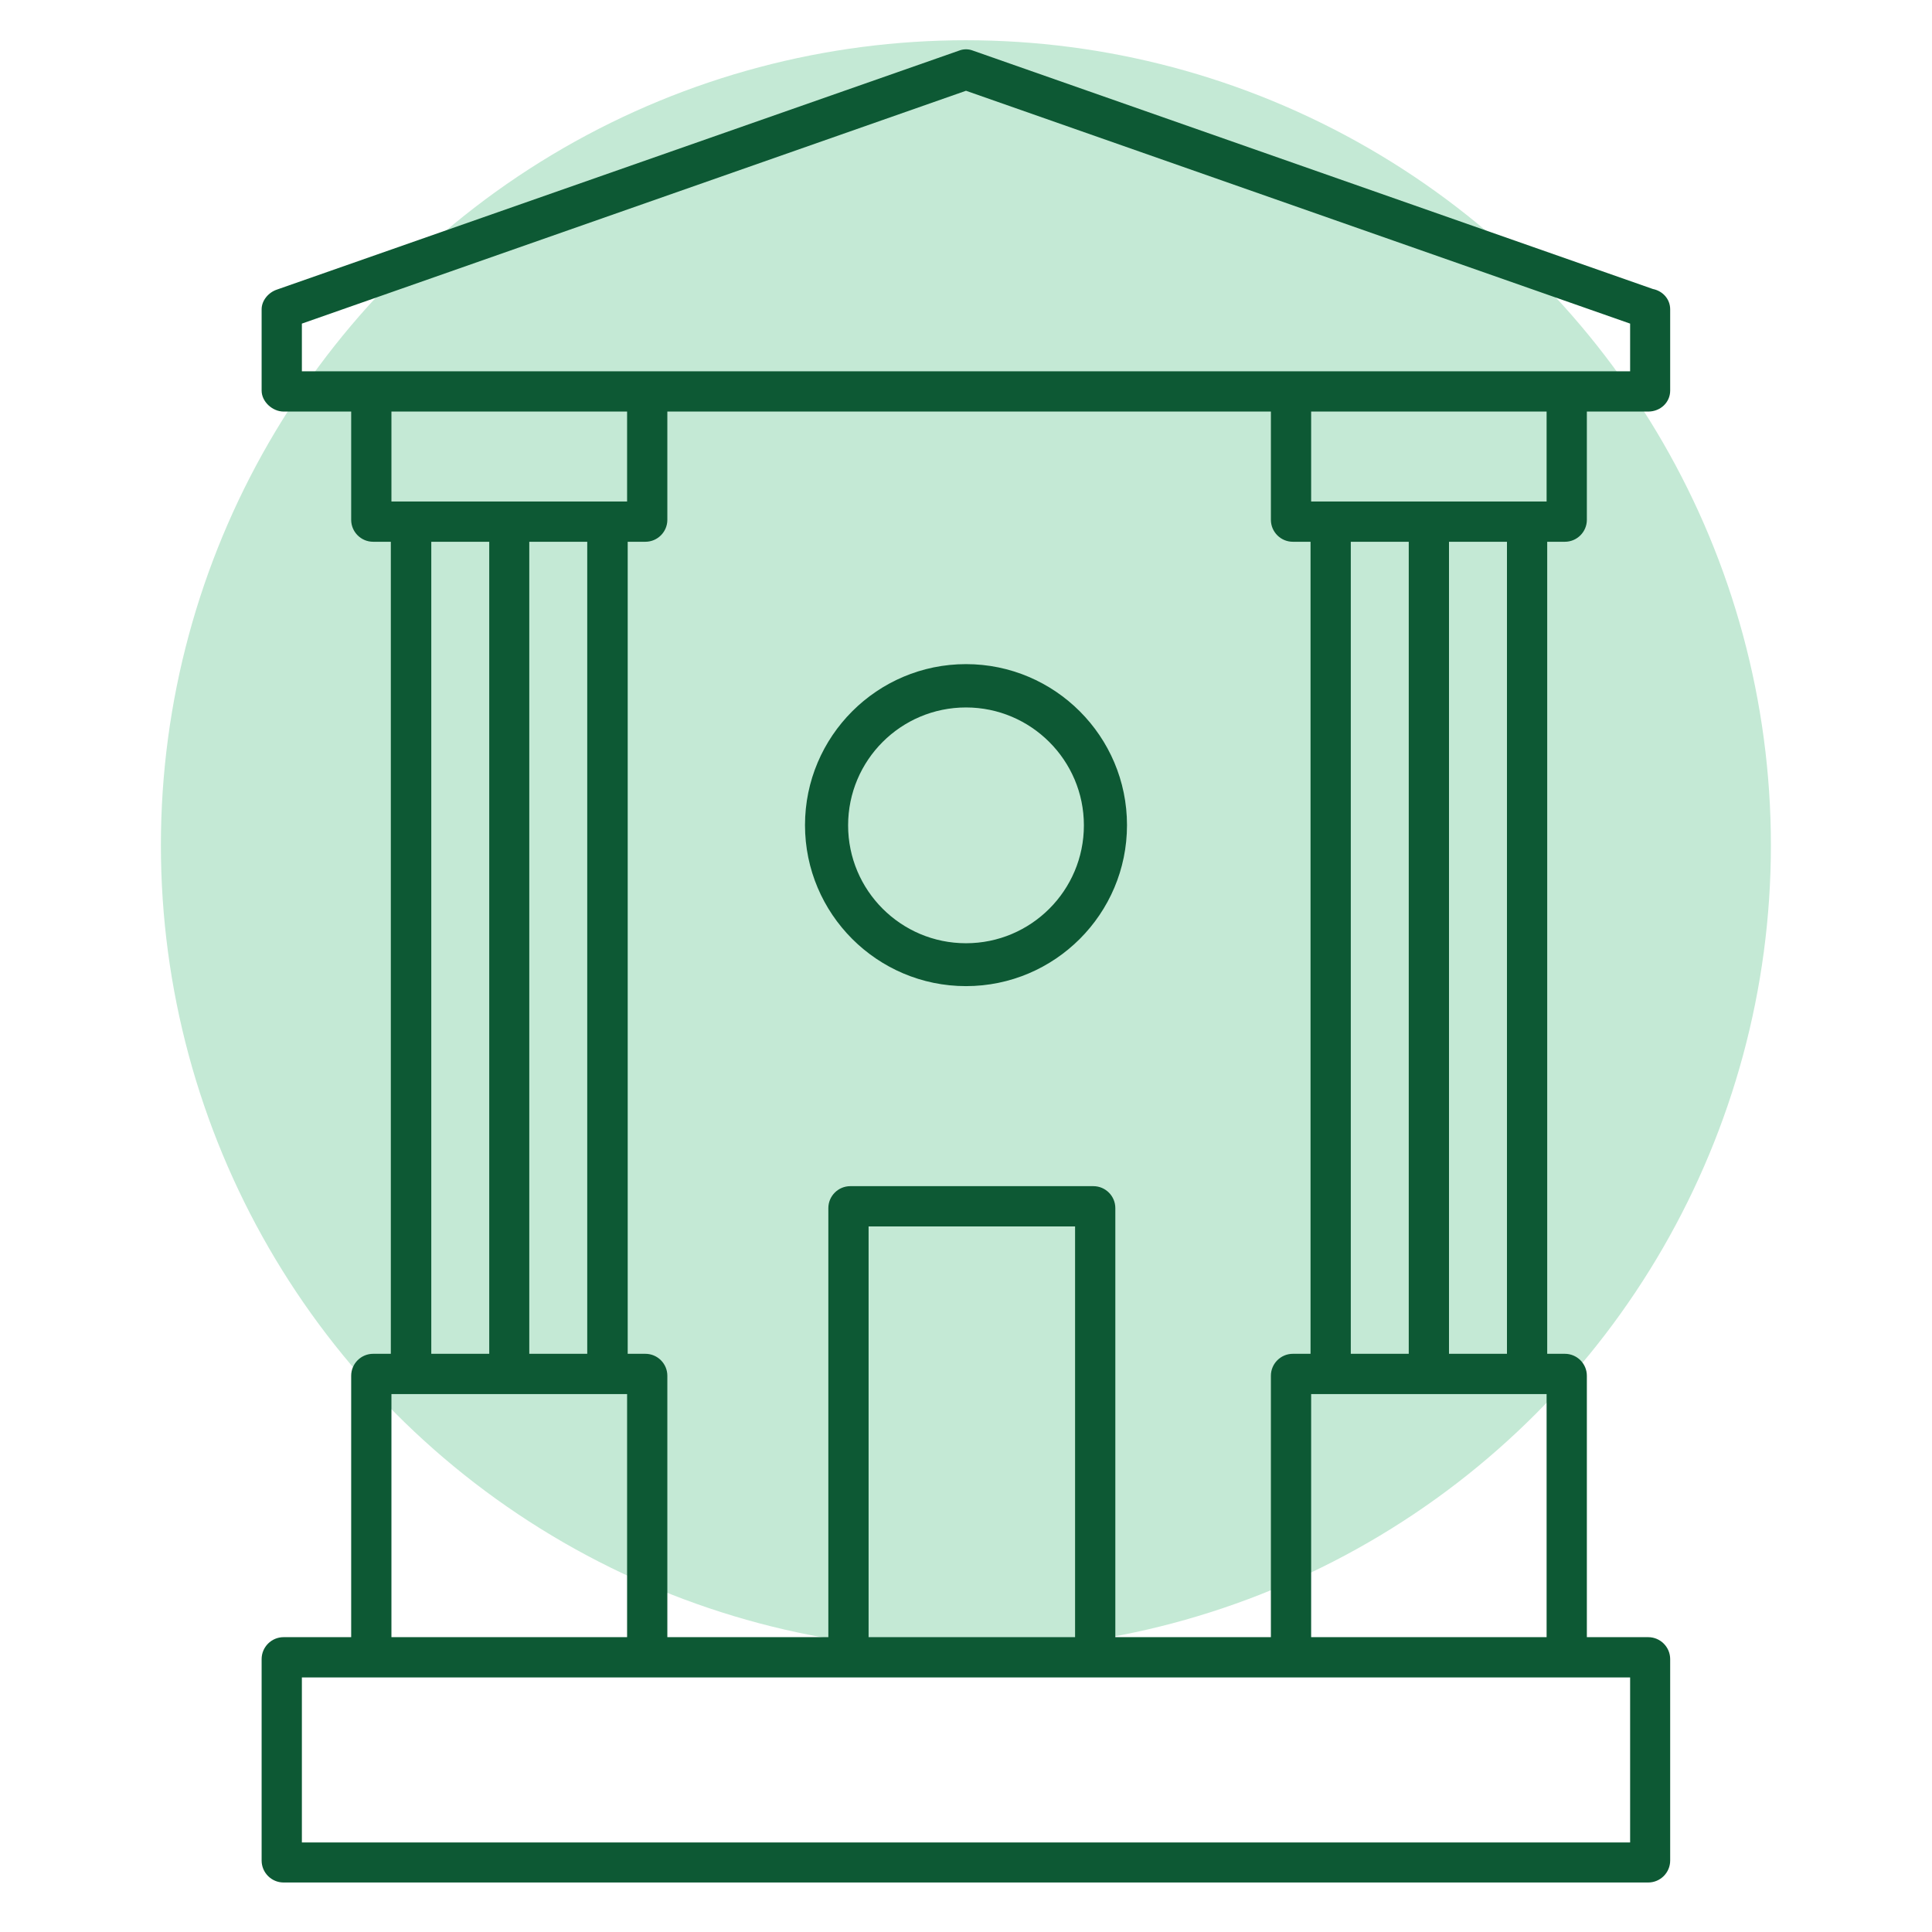 <?xml version="1.0" encoding="UTF-8"?> <svg xmlns="http://www.w3.org/2000/svg" viewBox="1952 2452 96 96" width="96" height="96" data-guides="{&quot;vertical&quot;:[],&quot;horizontal&quot;:[]}"><ellipse alignment-baseline="baseline" baseline-shift="baseline" color="rgb(51, 51, 51)" fill="#c4e9d5" font-size-adjust="none" fill-opacity="1" stroke="none" stroke-opacity="1" stroke-width="1" id="tSvg4ac157873" title="Ellipse 1" cx="1999.995" cy="2494" rx="40" ry="40" style="transform: rotate(0deg); transform-origin: 1999.995px 2494px;"></ellipse><path fill="#0d5934" stroke="none" fill-opacity="1" stroke-width="1" stroke-opacity="1" alignment-baseline="baseline" baseline-shift="baseline" color="rgb(51, 51, 51)" font-size-adjust="none" id="tSvgfdbd7aeb8b" title="Path 1" d="M 2029.76 2478.92 C 2030.36 2478.92 2030.85 2478.43 2030.85 2477.83C 2030.85 2476.037 2030.85 2474.244 2030.85 2472.45C 2031.867 2472.45 2032.883 2472.45 2033.9 2472.45C 2034.51 2472.45 2034.99 2471.99 2034.99 2471.41C 2034.99 2470.064 2034.99 2468.717 2034.99 2467.37C 2034.99 2466.87 2034.63 2466.46 2034.13 2466.36C 2022.863 2462.41 2011.597 2458.46 2000.33 2454.51C 2000.12 2454.43 1999.88 2454.43 1999.67 2454.51C 1988.367 2458.47 1977.063 2462.43 1965.76 2466.39C 1965.34 2466.53 1965 2466.93 1965 2467.37C 1965 2468.717 1965 2470.064 1965 2471.41C 1965 2471.96 1965.54 2472.45 1966.09 2472.45C 1967.21 2472.45 1968.33 2472.45 1969.45 2472.45C 1969.45 2474.244 1969.45 2476.037 1969.45 2477.83C 1969.45 2478.43 1969.94 2478.92 1970.54 2478.92C 1970.833 2478.92 1971.127 2478.92 1971.42 2478.92C 1971.42 2492.37 1971.42 2505.82 1971.42 2519.27C 1971.127 2519.27 1970.833 2519.27 1970.54 2519.27C 1969.94 2519.27 1969.45 2519.76 1969.45 2520.36C 1969.45 2524.69 1969.45 2529.02 1969.45 2533.35C 1968.33 2533.35 1967.21 2533.35 1966.09 2533.35C 1965.49 2533.35 1965 2533.84 1965 2534.44C 1965 2537.777 1965 2541.114 1965 2544.45C 1965 2545.05 1965.49 2545.54 1966.09 2545.54C 1988.693 2545.54 2011.297 2545.54 2033.9 2545.54C 2034.5 2545.54 2034.99 2545.05 2034.99 2544.45C 2034.99 2541.114 2034.99 2537.777 2034.99 2534.44C 2034.99 2533.84 2034.5 2533.35 2033.9 2533.35C 2032.883 2533.35 2031.867 2533.35 2030.85 2533.35C 2030.85 2529.02 2030.85 2524.69 2030.85 2520.36C 2030.85 2519.76 2030.36 2519.27 2029.76 2519.27C 2029.467 2519.27 2029.173 2519.27 2028.88 2519.27C 2028.88 2505.82 2028.88 2492.37 2028.88 2478.92C 2029.173 2478.92 2029.467 2478.92 2029.76 2478.92ZM 2028.85 2476.92 C 2024.95 2476.92 2021.05 2476.92 2017.15 2476.92C 2017.15 2475.43 2017.15 2473.94 2017.15 2472.45C 2021.05 2472.45 2024.95 2472.45 2028.85 2472.45C 2028.85 2473.94 2028.85 2475.43 2028.85 2476.92ZM 2022 2519.27 C 2021.04 2519.27 2020.08 2519.27 2019.12 2519.27C 2019.12 2505.82 2019.12 2492.37 2019.12 2478.92C 2020.08 2478.92 2021.04 2478.92 2022 2478.92C 2022 2492.37 2022 2505.82 2022 2519.27ZM 2016.24 2519.27 C 2015.64 2519.27 2015.15 2519.76 2015.15 2520.36C 2015.15 2524.69 2015.15 2529.02 2015.15 2533.35C 2012.573 2533.35 2009.997 2533.35 2007.42 2533.35C 2007.42 2526.244 2007.42 2519.137 2007.42 2512.03C 2007.42 2511.43 2006.93 2510.94 2006.33 2510.94C 2002.303 2510.94 1998.277 2510.94 1994.25 2510.94C 1993.65 2510.94 1993.16 2511.43 1993.16 2512.03C 1993.16 2519.137 1993.16 2526.244 1993.16 2533.35C 1990.493 2533.35 1987.827 2533.35 1985.16 2533.35C 1985.16 2529.02 1985.16 2524.69 1985.16 2520.36C 1985.16 2519.76 1984.67 2519.27 1984.07 2519.27C 1983.777 2519.27 1983.483 2519.27 1983.19 2519.27C 1983.19 2505.82 1983.19 2492.37 1983.19 2478.92C 1983.483 2478.92 1983.777 2478.92 1984.07 2478.92C 1984.67 2478.92 1985.16 2478.43 1985.16 2477.83C 1985.16 2476.037 1985.16 2474.244 1985.16 2472.45C 1995.157 2472.45 2005.153 2472.45 2015.15 2472.45C 2015.15 2474.244 2015.15 2476.037 2015.15 2477.83C 2015.15 2478.43 2015.64 2478.92 2016.24 2478.92C 2016.533 2478.92 2016.827 2478.92 2017.12 2478.92C 2017.12 2492.37 2017.12 2505.82 2017.12 2519.27C 2016.827 2519.27 2016.533 2519.27 2016.24 2519.27ZM 2005.42 2533.35 C 2002 2533.35 1998.58 2533.35 1995.16 2533.35C 1995.16 2526.547 1995.16 2519.744 1995.16 2512.94C 1998.58 2512.94 2002 2512.94 2005.42 2512.94C 2005.42 2519.744 2005.42 2526.547 2005.42 2533.35ZM 1978.3 2519.27 C 1978.3 2505.82 1978.3 2492.37 1978.3 2478.92C 1979.26 2478.92 1980.22 2478.92 1981.18 2478.92C 1981.18 2492.37 1981.18 2505.82 1981.18 2519.27C 1980.22 2519.27 1979.26 2519.27 1978.3 2519.27ZM 1967 2468.08 C 1978 2464.224 1989 2460.367 2000 2456.51C 2011 2460.367 2022 2464.224 2033 2468.08C 2033 2468.87 2033 2469.66 2033 2470.45C 2011 2470.45 1989 2470.45 1967 2470.45C 1967 2469.66 1967 2468.87 1967 2468.08ZM 1983.16 2472.45 C 1983.16 2473.94 1983.16 2475.43 1983.16 2476.92C 1979.257 2476.92 1975.353 2476.92 1971.45 2476.92C 1971.45 2475.43 1971.45 2473.94 1971.45 2472.45C 1975.353 2472.45 1979.257 2472.45 1983.16 2472.45ZM 1973.43 2478.92 C 1974.39 2478.92 1975.35 2478.92 1976.31 2478.92C 1976.31 2492.37 1976.31 2505.82 1976.31 2519.27C 1975.35 2519.27 1974.39 2519.27 1973.43 2519.27C 1973.43 2505.82 1973.43 2492.37 1973.43 2478.92ZM 1971.45 2521.27 C 1975.353 2521.27 1979.257 2521.27 1983.16 2521.27C 1983.16 2525.297 1983.16 2529.324 1983.16 2533.35C 1979.257 2533.35 1975.353 2533.35 1971.45 2533.35C 1971.45 2529.324 1971.45 2525.297 1971.45 2521.27ZM 2033 2543.55 C 2011 2543.55 1989 2543.55 1967 2543.55C 1967 2540.817 1967 2538.084 1967 2535.35C 1989 2535.35 2011 2535.35 2033 2535.35C 2033 2538.084 2033 2540.817 2033 2543.55ZM 2017.15 2533.35 C 2017.15 2529.324 2017.15 2525.297 2017.15 2521.27C 2021.05 2521.27 2024.95 2521.27 2028.85 2521.27C 2028.85 2525.297 2028.85 2529.324 2028.85 2533.35C 2024.95 2533.35 2021.05 2533.35 2017.15 2533.35ZM 2024 2519.27 C 2024 2505.82 2024 2492.37 2024 2478.92C 2024.96 2478.92 2025.92 2478.92 2026.88 2478.92C 2026.88 2492.37 2026.88 2505.82 2026.88 2519.27C 2025.92 2519.27 2024.96 2519.27 2024 2519.27Z"></path><path fill="#0d5934" stroke="none" fill-opacity="1" stroke-width="1" stroke-opacity="1" alignment-baseline="baseline" baseline-shift="baseline" color="rgb(51, 51, 51)" font-size-adjust="none" id="tSvg90fdc12e4b" title="Path 2" d="M 2000 2501 C 2004.412 2501 2008 2497.412 2008 2493C 2008 2488.588 2004.412 2485 2000 2485C 1995.588 2485 1992 2488.588 1992 2493C 1992 2497.412 1995.588 2501 2000 2501ZM 2000 2487.153 C 2003.224 2487.153 2005.858 2489.776 2005.858 2493.011C 2005.858 2496.245 2003.234 2498.869 2000 2498.869C 1996.766 2498.869 1994.142 2496.245 1994.142 2493.011C 1994.142 2489.776 1996.766 2487.153 2000 2487.153Z"></path><defs></defs></svg> 